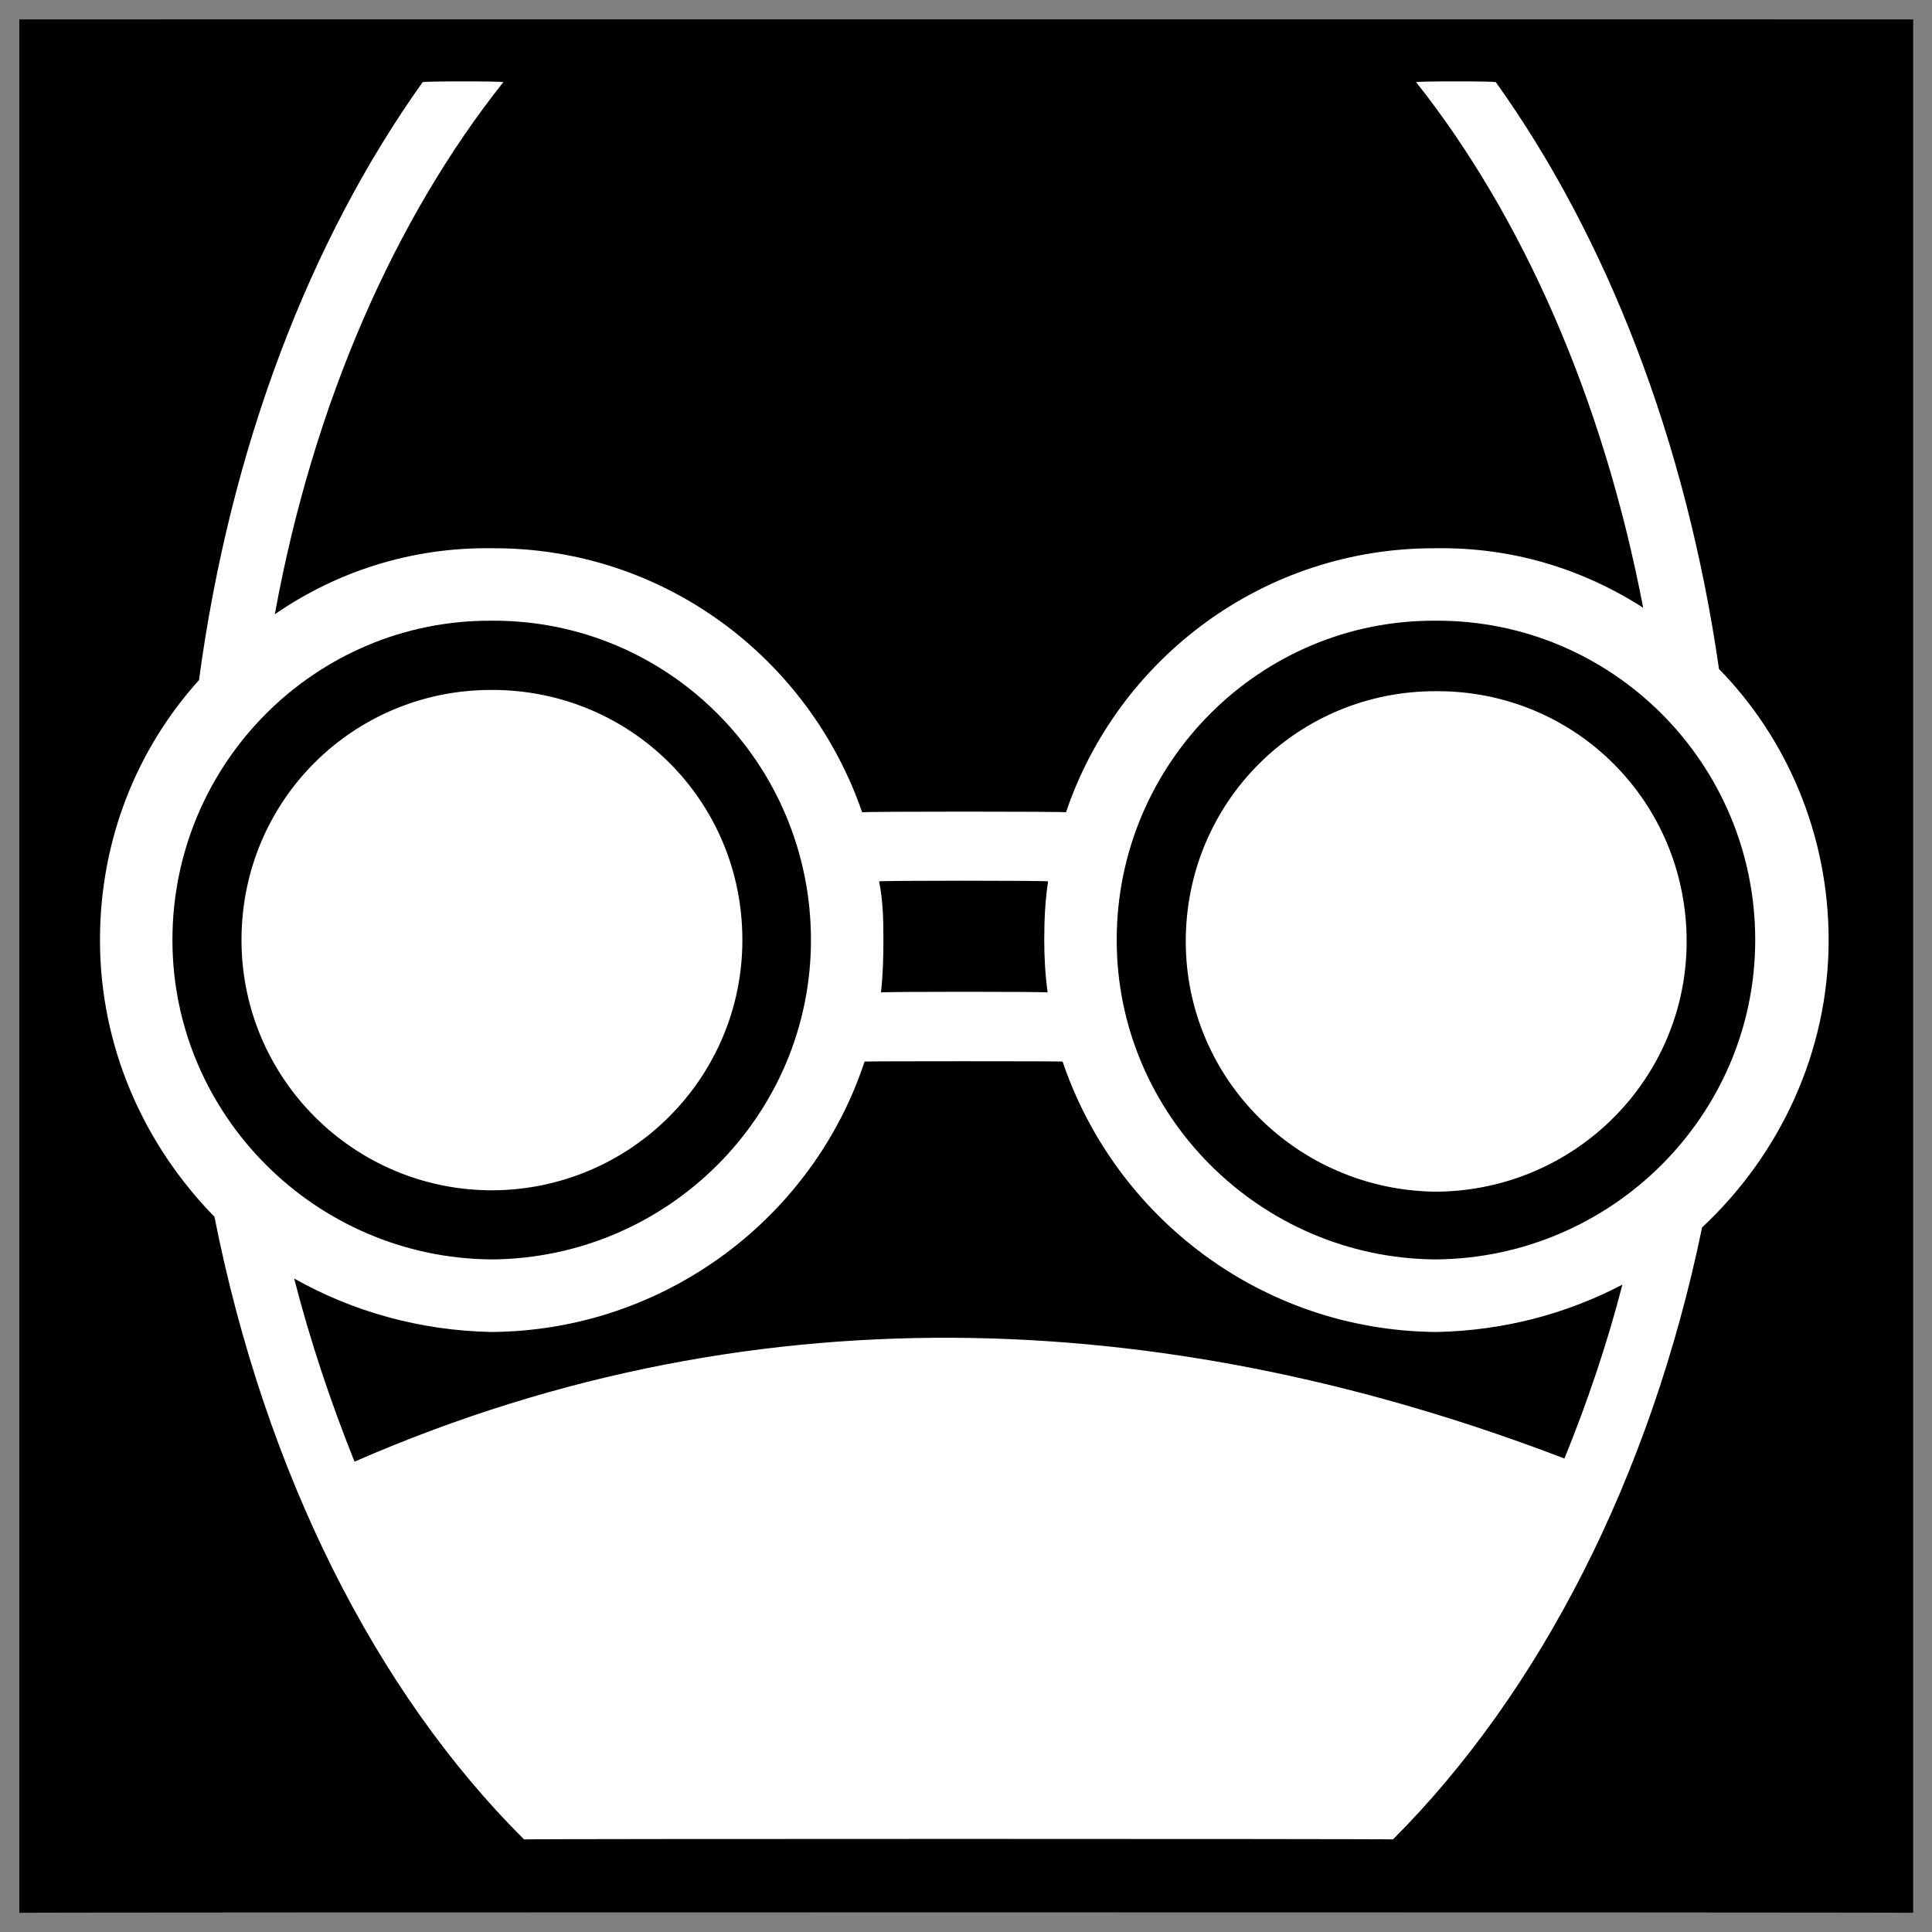 <svg xmlns="http://www.w3.org/2000/svg" version="1.1" xmlns:xlink="http://www.w3.org/1999/xlink" width="100%" height="100%" id="svgWorkerArea" viewBox="0 0 400 400" xmlns:artdraw="https://artdraw.muisca.co" style="background: white;"><rect x="0" y="0" width="400" height="400" fill="#808080" stroke="none"/><defs id="defsdoc"><pattern id="patternBool" x="0" y="0" width="10" height="10" patternUnits="userSpaceOnUse" patternTransform="rotate(35)"><circle cx="5" cy="5" r="4" style="stroke: none;fill: #ff000070;"></circle></pattern></defs><g id="fileImp-301931134" class="cosito"><path id="pathImp-681593706" class="grouped" d="M4 4.025C4 3.992 396.1 3.992 396.1 4.025 396.1 3.992 396.1 395.892 396.1 396.025 396.1 395.892 4 395.892 4 396.025 4 395.892 4 3.992 4 4.025"></path><path id="pathImp-804531935" fill="#fff" class="grouped" d="M87.5 17.018C64.2 49.692 47.7 92.492 41.2 140.809 28.4 154.992 20.7 173.792 20.7 194.642 20.7 216.792 29.8 236.992 44.4 251.918 54.9 304.892 77.8 350.292 108.5 380.831 108.5 380.692 288.4 380.692 288.4 380.831 318.7 350.492 341.7 305.992 352.4 254.12 368.4 239.192 378.6 217.892 378.6 194.641 378.6 172.792 369.9 152.792 355.9 138.51 349.1 91.292 332.7 49.192 309.7 17.018 309.7 16.792 293.2 16.792 293.2 17.018 315.2 44.792 331.9 82.492 340.2 125.831 327.7 117.792 313.1 113.292 297.4 113.509 261.7 113.292 231.5 136.292 220.7 168.18 220.7 167.992 178.5 167.992 178.5 168.18 167.5 136.292 137.4 113.292 101.8 113.509 85.2 113.292 69.8 118.292 56.9 127.171 64.9 83.292 81.9 45.092 104.2 17.017 104.2 16.792 87.5 16.792 87.5 17.017 87.5 16.792 87.5 16.792 87.5 17.018M101.8 128.511C138.3 128.292 167.9 157.992 167.9 194.618 167.9 230.892 138.3 260.492 101.8 260.749 65.4 260.492 35.7 230.892 35.7 194.618 35.7 157.992 65.4 128.292 101.8 128.511 101.8 128.292 101.8 128.292 101.8 128.511M297.2 128.511C333.7 128.292 363.4 157.992 363.4 194.618 363.4 230.892 333.7 260.492 297.2 260.749 260.9 260.492 231.2 230.892 231.2 194.618 231.2 157.992 260.9 128.292 297.2 128.511 297.2 128.292 297.2 128.292 297.2 128.511M101.8 142.844C73.2 142.792 50 165.692 50 194.618 50 223.192 73.2 246.392 101.8 246.441 130.5 246.392 153.7 223.192 153.7 194.617 153.7 165.692 130.5 142.792 101.8 142.842 101.8 142.792 101.8 142.792 101.8 142.844M297.4 143.105C268.7 142.992 245.5 165.992 245.5 194.905 245.5 223.392 268.7 246.492 297.4 246.728 326.1 246.492 349.2 223.392 349.2 194.905 349.2 165.992 326.1 142.992 297.4 143.105 297.4 142.992 297.4 142.992 297.4 143.105M182 182.488C182 182.292 217 182.292 217 182.488 216.4 186.292 216.2 190.292 216.2 194.642 216.2 198.192 216.4 201.792 216.9 205.479 216.9 205.292 182.4 205.292 182.4 205.479 182.8 201.792 182.9 198.192 182.9 194.641 182.9 190.292 182.8 186.292 182 182.486 182 182.292 182 182.292 182 182.488M179 219.789C179 219.692 220 219.692 220 219.787 230.9 251.992 261.2 275.492 297.4 275.774 311.4 275.492 324.4 271.992 335.9 265.964 332.7 278.392 328.6 290.392 323.9 301.972 245.4 271.892 158.9 265.292 73.4 302.619 68.5 290.392 64.3 277.892 60.9 264.697 72.9 271.492 86.9 275.492 101.8 275.774 137.8 275.492 168.4 251.992 179 219.787 179 219.692 179 219.692 179 219.789"></path></g></svg>
